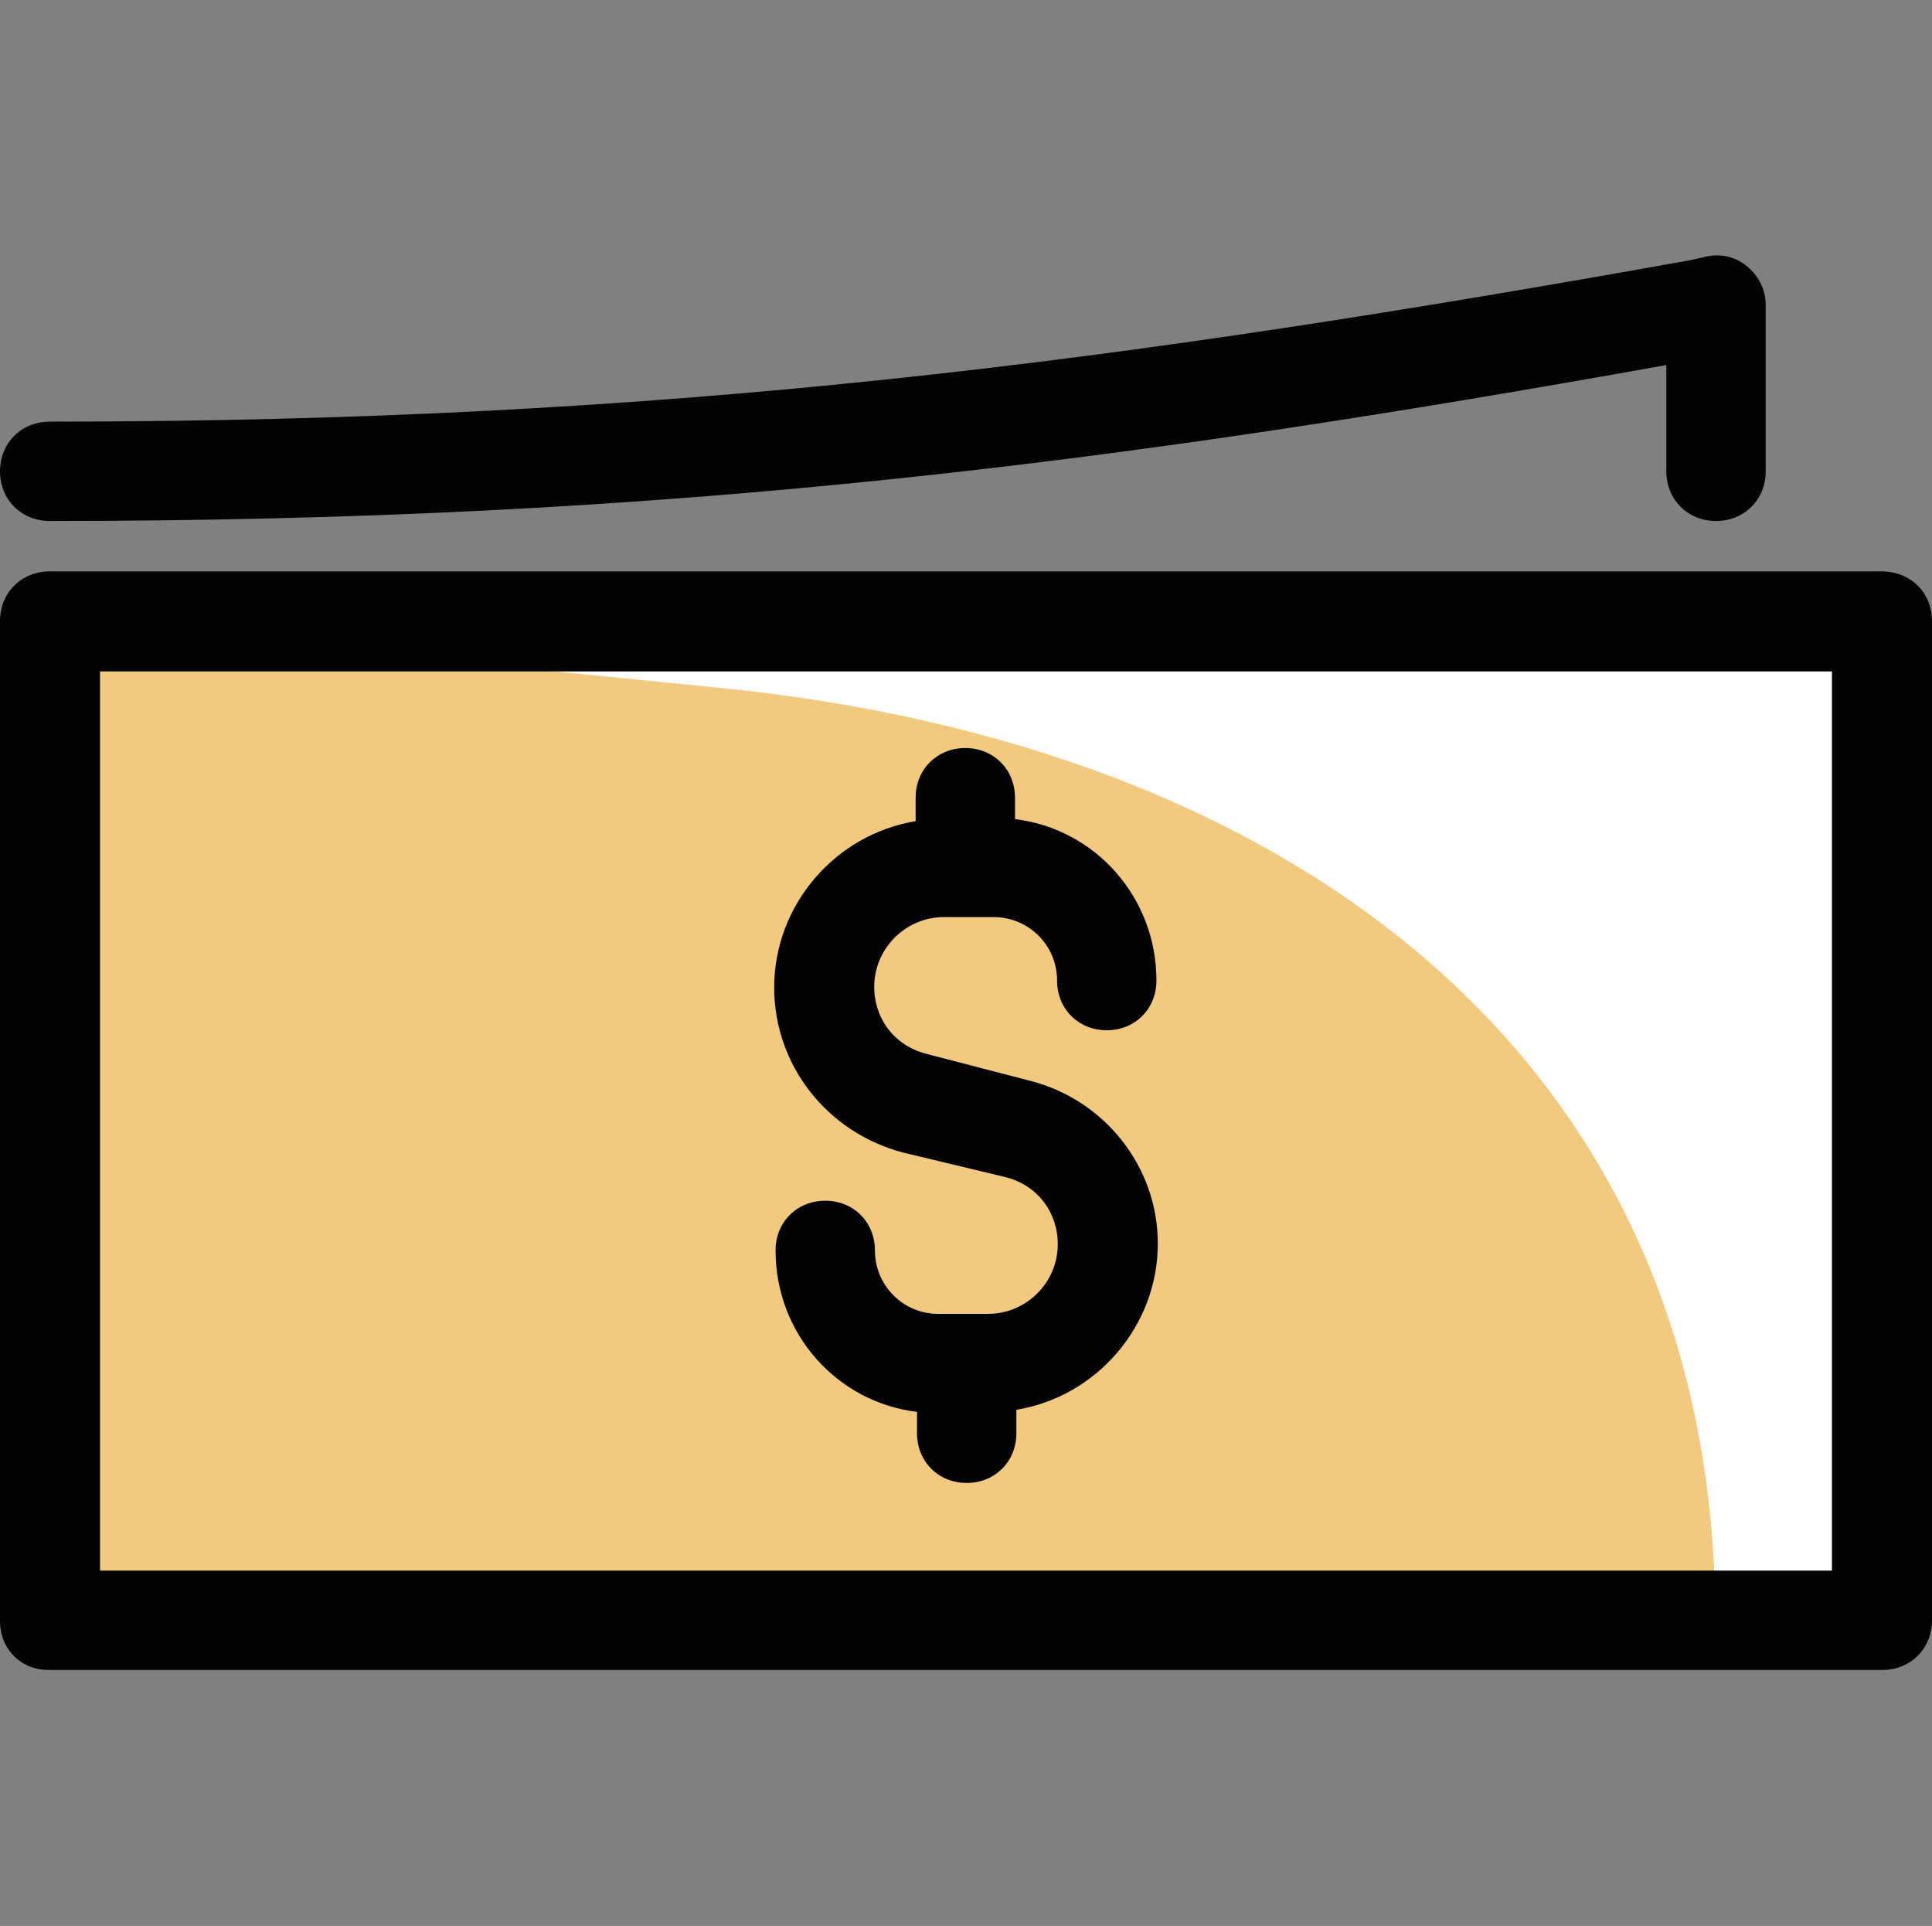 <?xml version="1.0" encoding="utf-8"?>
<!-- Generator: Adobe Illustrator 24.3.0, SVG Export Plug-In . SVG Version: 6.00 Build 0)  -->
<svg version="1.1" id="Layer_1" xmlns="http://www.w3.org/2000/svg" xmlns:xlink="http://www.w3.org/1999/xlink" x="0px" y="0px"
	 viewBox="0 0 28 27.91" style="enable-background:new 0 0 28 27.91;" xml:space="preserve">
<rect x="0" y="0" width="28" height="27.91" fill="#808080" stroke="none"/>
<style type="text/css">
	.st0{fill:#FFFFFF;}
	.st1{fill:#F2C981;}
	.st2{fill:#030303;}
</style>
<g>
	<path class="st0" d="M27.28,23.49H0.72V9h26.55V23.49z"/>
	<path class="st1" d="M24.86,23.49L24.86,23.49c0-8.23-6.23-12.7-14.41-13.52L0.72,9v14.48H24.86z"/>
	<path class="st2" d="M14.92,15.66l-1.5-0.39c-0.46-0.12-0.75-0.51-0.75-0.97c0-0.56,0.46-1.01,1.01-1.01h0.72
		c0.51,0,0.92,0.41,0.92,0.92c0,0.41,0.31,0.72,0.72,0.72c0.41,0,0.72-0.31,0.72-0.72c0-1.21-0.89-2.2-2.05-2.34v-0.31
		c0-0.41-0.31-0.72-0.72-0.72s-0.72,0.31-0.72,0.72v0.34c-1.16,0.19-2.05,1.21-2.05,2.41c0,1.13,0.77,2.1,1.86,2.39l1.5,0.36
		c0.46,0.12,0.75,0.51,0.75,0.97c0,0.56-0.46,1.01-1.01,1.01h-0.72c-0.51,0-0.92-0.41-0.92-0.92c0-0.41-0.31-0.72-0.72-0.72
		s-0.72,0.31-0.72,0.72c0,1.21,0.89,2.2,2.05,2.34v0.31c0,0.41,0.31,0.72,0.72,0.72s0.72-0.31,0.72-0.72v-0.34
		c1.16-0.19,2.05-1.21,2.05-2.41C16.78,16.9,16,15.93,14.92,15.66z"/>
	<path class="st2" d="M0,23.49L0,9c0-0.41,0.31-0.72,0.72-0.72h26.55C27.69,8.28,28,8.59,28,9v14.48c0,0.41-0.31,0.72-0.72,0.72
		H0.72C0.31,24.21,0,23.9,0,23.49z M26.55,9.73H1.45v13.03h25.1V9.73z M0,6.83c0-0.41,0.31-0.72,0.72-0.72
		c9.03,0,15.57-0.87,23.78-2.34l0.22-0.05c0.22-0.05,0.43,0,0.6,0.14c0.17,0.14,0.27,0.34,0.27,0.56v2.41
		c0,0.41-0.31,0.72-0.72,0.72s-0.72-0.31-0.72-0.72V5.29C16.12,6.73,9.63,7.55,0.72,7.55C0.31,7.55,0,7.24,0,6.83z"/>
</g>
</svg>
